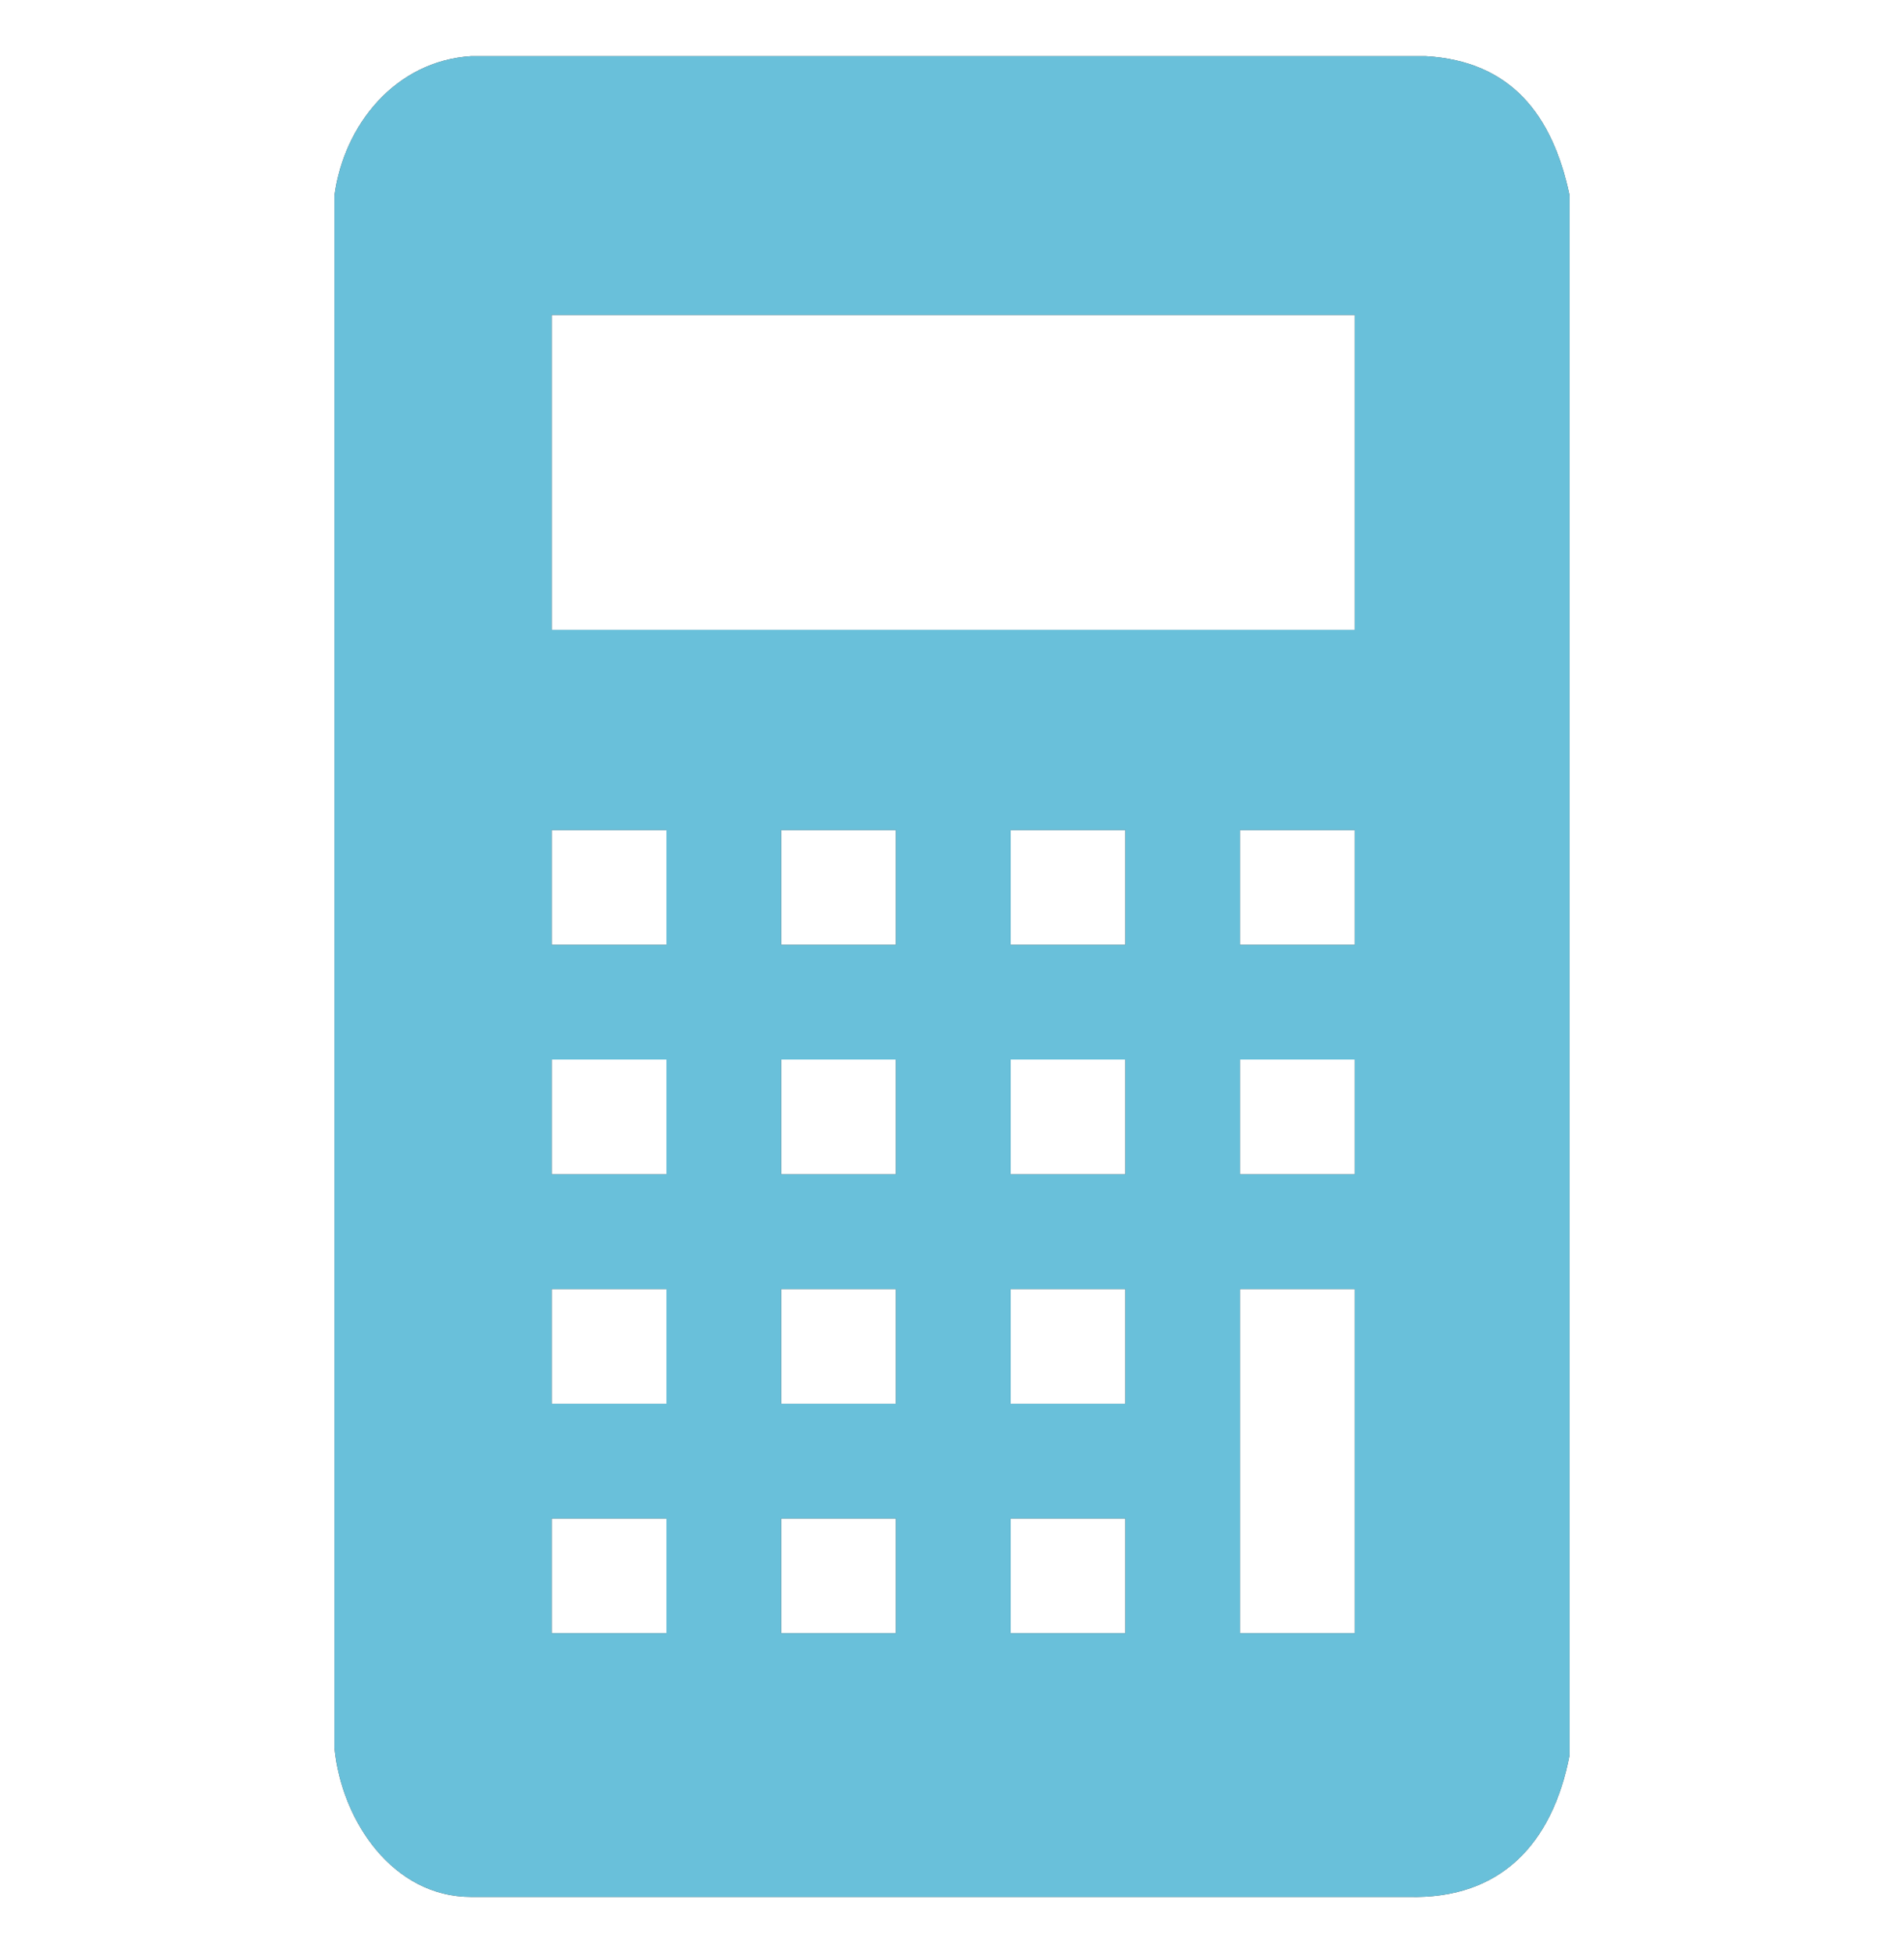 <?xml version="1.0" encoding="UTF-8"?>
<svg id="_レイヤー_2" xmlns="http://www.w3.org/2000/svg" version="1.1" viewBox="0 0 78 80">
  <!-- Generator: Adobe Illustrator 29.3.1, SVG Export Plug-In . SVG Version: 2.1.0 Build 151)  -->
  <defs>
    <style>
      .st0 {
        fill: #69c0da;
      }

      .st1 {
        fill: #4b4b4b;
      }
    </style>
  </defs>
  <g id="_レイヤー_1-2">
    <path class="st1" d="M58.4,2.3c3.5.2,5.2,2.4,5.9,5.7v63.9c-.7,3.6-2.8,5.9-6.6,5.8-12.8,0-25.6,0-38.4,0-3.2,0-5.3-3.1-5.6-6.1V8c.4-2.9,2.5-5.5,5.6-5.7h39.1ZM55.5,12.9H22.6v12.9h32.9s0-12.9,0-12.9ZM27.3,34h-4.7v4.7h4.7s0-4.7,0-4.7ZM36.7,34h-4.7v4.7h4.7s0-4.7,0-4.7ZM46.1,34h-4.7v4.7h4.7s0-4.7,0-4.7ZM55.5,34h-4.7v4.7h4.7s0-4.7,0-4.7ZM27.3,43.4h-4.7v4.7h4.7v-4.7ZM36.7,43.4h-4.7v4.7h4.7v-4.7ZM46.1,43.4h-4.7v4.7h4.7v-4.7ZM55.5,43.4h-4.7v4.7h4.7v-4.7ZM27.3,52.8h-4.7v4.7h4.7v-4.7ZM36.7,52.8h-4.7v4.7h4.7v-4.7ZM46.1,52.8h-4.7v4.7h4.7v-4.7ZM55.5,52.8h-4.7v14.1h4.7v-14.1ZM27.3,62.2h-4.7v4.7h4.7v-4.7ZM36.7,62.2h-4.7v4.7h4.7v-4.7ZM46.1,62.2h-4.7v4.7h4.7v-4.7Z"/>
    <path class="st0" d="M58.4,2.3c3.5.2,5.2,2.4,5.9,5.7v63.9c-.7,3.6-2.8,5.9-6.6,5.8-12.8,0-25.6,0-38.4,0-3.2,0-5.3-3.1-5.6-6.1V8c.4-2.9,2.5-5.5,5.6-5.7h39.1ZM55.5,12.9H22.6v12.9h32.9s0-12.9,0-12.9ZM27.3,34h-4.7v4.7h4.7s0-4.7,0-4.7ZM36.7,34h-4.7v4.7h4.7s0-4.7,0-4.7ZM46.1,34h-4.7v4.7h4.7s0-4.7,0-4.7ZM55.5,34h-4.7v4.7h4.7s0-4.7,0-4.7ZM27.3,43.4h-4.7v4.7h4.7v-4.7ZM36.7,43.4h-4.7v4.7h4.7v-4.7ZM46.1,43.4h-4.7v4.7h4.7v-4.7ZM55.5,43.4h-4.7v4.7h4.7v-4.7ZM27.3,52.8h-4.7v4.7h4.7v-4.7ZM36.7,52.8h-4.7v4.7h4.7v-4.7ZM46.1,52.8h-4.7v4.7h4.7v-4.7ZM55.5,52.8h-4.7v14.1h4.7v-14.1ZM27.3,62.2h-4.7v4.7h4.7v-4.7ZM36.7,62.2h-4.7v4.7h4.7v-4.7ZM46.1,62.2h-4.7v4.7h4.7v-4.7Z"/>
  </g>
</svg>